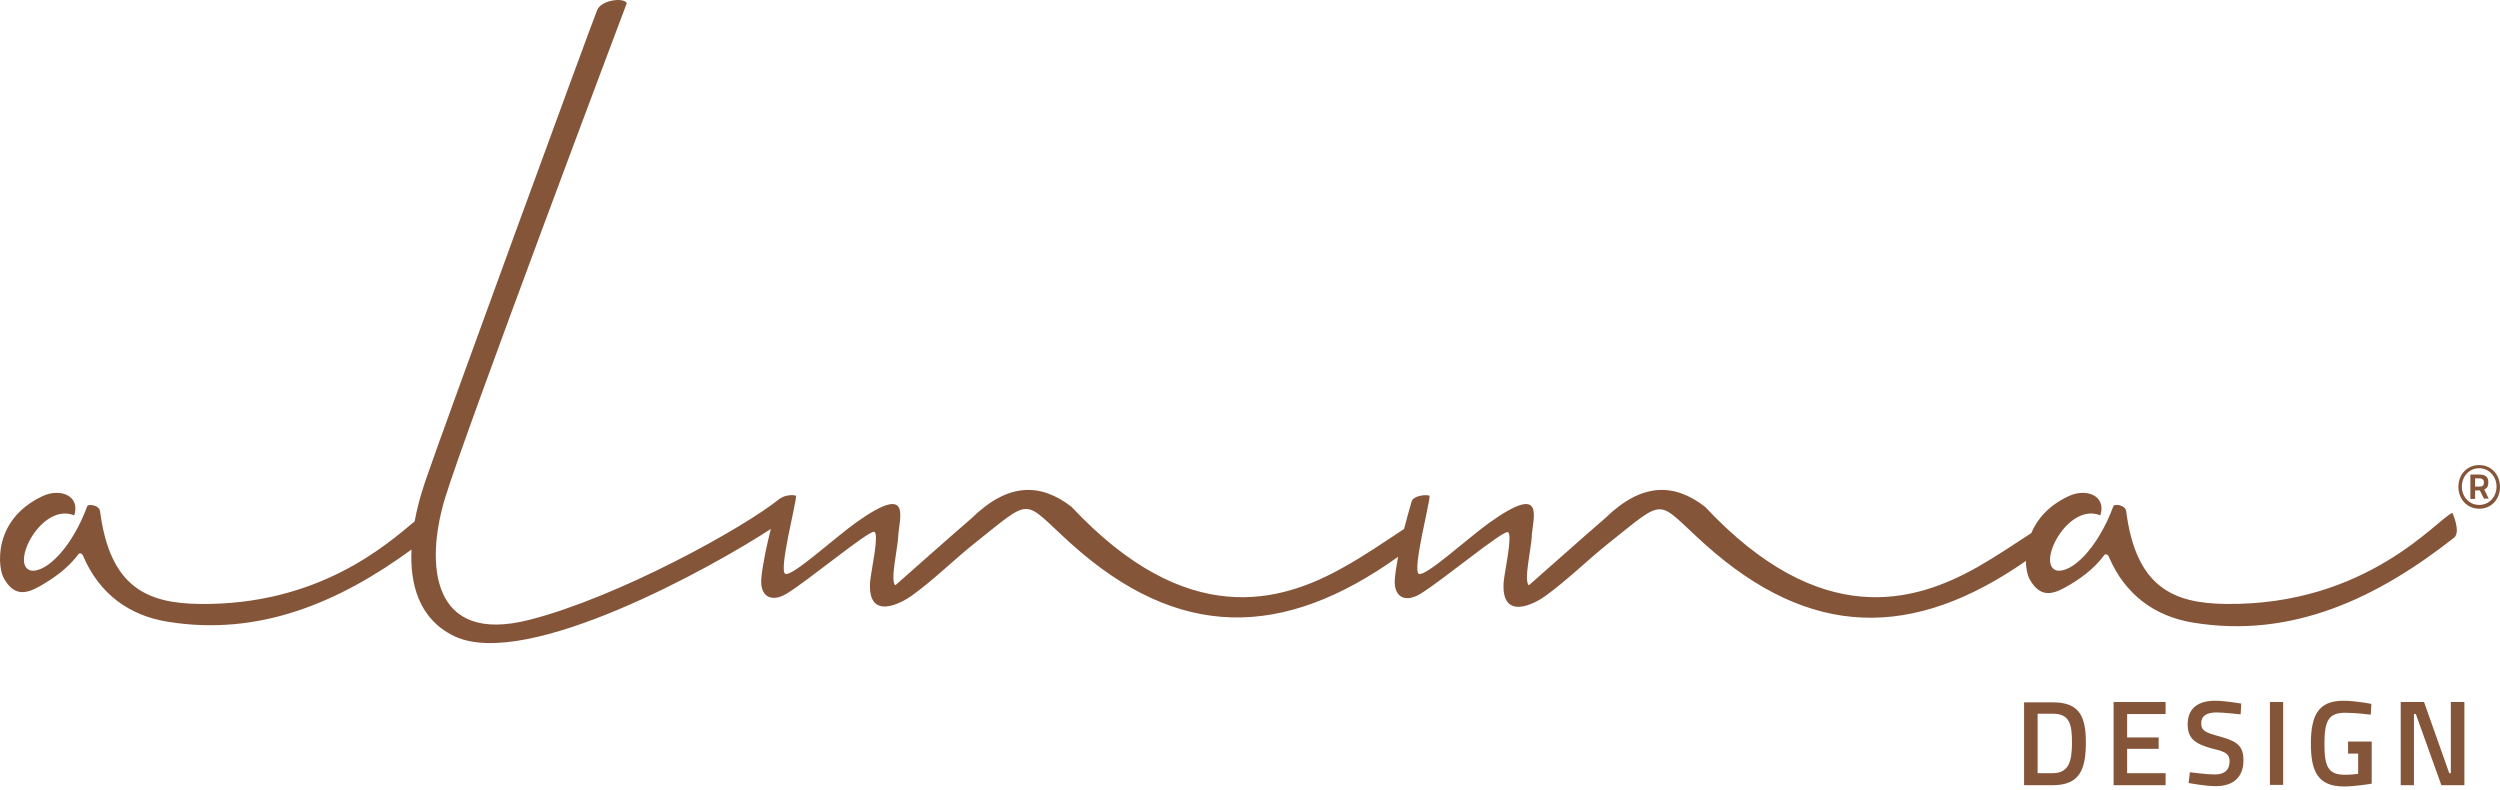 <svg xmlns="http://www.w3.org/2000/svg" width="459" height="145" viewBox="0 0 459 145" fill="none"><path d="M450.263 94.156C447.601 95.144 434.696 111.232 408.596 110.883C398.932 110.767 392.161 107.747 390.367 93.866C390.193 92.588 387.994 92.472 387.994 92.995C385.101 100.777 380.297 105.308 377.577 104.727C373.816 103.623 379.661 92.181 385.621 94.621C386.779 91.02 383.075 89.568 379.834 91.078C376.073 92.82 373.989 95.376 372.948 97.873C369.649 100.022 366.466 102.171 363.11 104.088C351.42 110.709 334.232 115.646 313.051 93.053C307.438 88.697 301.477 88.522 294.706 95.144C290.192 99.035 285.736 103.043 280.702 107.457C279.718 106.702 281.107 100.777 281.222 98.628C281.338 95.26 284.058 88.406 273.468 95.957C269.417 98.861 261.778 105.888 260.505 105.366C259.231 104.785 262.588 92.123 262.472 91.02C261.778 90.729 259.463 91.02 259.174 92.065C258.711 93.633 258.248 95.376 257.785 97.118C254.081 99.558 250.551 101.997 246.789 104.088C235.099 110.709 217.912 115.646 196.731 93.053C191.117 88.697 185.157 88.522 178.386 95.144C173.872 99.035 169.416 103.043 164.381 107.457C163.397 106.702 164.786 100.777 164.902 98.628C165.018 95.26 167.738 88.406 157.147 95.957C153.096 98.861 145.457 105.888 144.184 105.366C142.911 104.785 146.268 92.123 146.152 91.02C145.573 90.787 144.126 90.904 143.316 91.484H143.258C136.372 97.06 113.397 109.664 97.251 113.787C79.022 118.492 78.096 103.449 81.684 91.543C85.272 79.636 115.075 0.588 115.075 0.588C114.612 -0.516 110.388 -0.051 109.635 1.865C108.883 3.608 80.874 80.1 78.269 87.825C78.038 88.522 76.88 91.659 76.128 95.724C71.035 99.964 58.477 111.174 36.602 110.883C26.938 110.767 20.167 107.747 18.373 93.866C18.199 92.646 16 92.472 16 92.995C13.107 100.777 8.303 105.308 5.583 104.727C1.822 103.623 7.667 92.181 13.627 94.621C14.785 91.02 11.081 89.568 7.84 91.078C-1.593 95.492 -0.377 104.611 0.78 106.295C2.574 109.431 4.715 109.083 7.204 107.689C9.75 106.237 12.47 104.378 14.438 101.707C14.611 101.474 15.132 101.59 15.306 102.171C18.199 108.909 23.581 112.974 30.699 114.136C47.598 116.924 62.355 110.535 75.549 100.894C75.26 106.992 76.765 113.613 83.42 116.808C96.73 123.139 131.048 103.972 141.522 97.118C140.77 100.138 140.075 103.333 139.786 106.063C139.439 109.431 141.522 110.767 144.474 108.967C148.467 106.527 159.52 97.351 160.504 97.641C161.488 97.931 159.925 104.843 159.751 106.818C159.231 114.252 165.712 110.593 167.39 109.373C171.499 106.411 175.087 102.81 179.022 99.674C189.844 91.078 187.587 91.659 196.557 99.732C216.349 117.621 235.562 117.33 256.685 102.229C256.454 103.565 256.222 104.901 256.106 106.121C255.759 109.49 257.843 110.825 260.794 109.025C264.787 106.585 275.84 97.409 276.824 97.699C277.808 97.99 276.245 104.901 276.072 106.876C275.551 114.31 282.09 110.651 283.711 109.431C287.82 106.469 291.408 102.868 295.343 99.732C306.165 91.136 303.908 91.717 312.878 99.79C332.38 117.389 351.246 117.389 371.964 102.984C371.964 104.669 372.369 105.947 372.716 106.469C374.51 109.606 376.651 109.257 379.14 107.863C381.686 106.469 384.406 104.553 386.374 101.881C386.547 101.649 387.068 101.765 387.242 102.346C390.135 109.083 395.517 113.149 402.635 114.31C420.923 117.33 436.664 109.664 450.61 98.686C451.826 97.583 450.263 94.156 450.263 94.156Z" fill="#85553A"></path><path d="M454.428 89.335H455.296C455.817 89.335 456.048 89.103 456.048 88.58C456.048 88.058 455.759 87.825 455.122 87.825H454.428V89.335ZM455.296 90.032H454.428V91.6H453.56V87.128H455.18C456.222 87.128 456.859 87.477 456.859 88.522C456.859 89.219 456.685 89.626 456.106 89.858L456.916 91.542H456.048L455.296 90.032ZM455.18 92.704C457.032 92.704 458.363 91.194 458.363 89.335C458.363 87.477 456.974 85.967 455.18 85.967C453.328 85.967 451.997 87.477 451.997 89.335C451.997 91.194 453.328 92.704 455.18 92.704ZM455.18 85.386C457.437 85.386 459 87.186 459 89.393C459 91.659 457.437 93.401 455.18 93.401C452.981 93.401 451.361 91.659 451.361 89.393C451.361 87.07 452.981 85.386 455.18 85.386Z" fill="#85553A"></path><path d="M376.886 131.036H374.108V141.955H376.886C379.953 141.955 380.416 139.574 380.416 136.264C380.416 132.953 379.953 131.036 376.886 131.036ZM371.619 144.163V128.945H376.886C381.805 128.945 382.962 131.559 382.962 136.322C382.962 141.142 381.92 144.163 376.886 144.163H371.619Z" fill="#85553A"></path><path d="M388.053 128.889H397.602V131.096H390.542V135.394H396.329V137.485H390.542V141.957H397.602V144.164H388.053V128.889Z" fill="#85553A"></path><path d="M411.379 131.155C411.379 131.155 408.254 130.806 406.981 130.806C405.129 130.806 404.145 131.445 404.145 132.781C404.145 134.175 404.955 134.523 407.559 135.22C410.742 136.092 411.9 136.963 411.9 139.576C411.9 142.887 409.816 144.339 406.807 144.339C404.839 144.339 401.83 143.758 401.83 143.758L402.062 141.784C402.062 141.784 405.071 142.19 406.633 142.19C408.485 142.19 409.353 141.319 409.353 139.751C409.353 138.473 408.659 138.008 406.344 137.486C403.045 136.614 401.656 135.627 401.656 133.013C401.656 129.935 403.682 128.657 406.691 128.657C408.601 128.657 411.495 129.18 411.495 129.18L411.379 131.155Z" fill="#85553A"></path><path d="M419.188 128.889H416.758V144.106H419.188V128.889Z" fill="#85553A"></path><path d="M431.105 136.15H435.446V143.874C435.272 143.933 432.205 144.397 430.353 144.397C425.55 144.397 424.277 141.609 424.277 136.556C424.277 131.213 425.723 128.657 430.237 128.657C432.552 128.657 435.388 129.238 435.388 129.238L435.272 131.213C435.272 131.213 432.61 130.864 430.584 130.864C427.575 130.864 426.765 132.258 426.765 136.556C426.765 140.68 427.402 142.248 430.527 142.248C431.51 142.248 432.668 142.132 432.957 142.074V138.357H431.105V136.15Z" fill="#85553A"></path><path d="M440.771 128.889H445.054L449.684 141.957H449.973V128.889H452.461V144.164H448.237L443.549 131.096H443.202V144.164H440.771V128.889Z" fill="#85553A"></path></svg>
